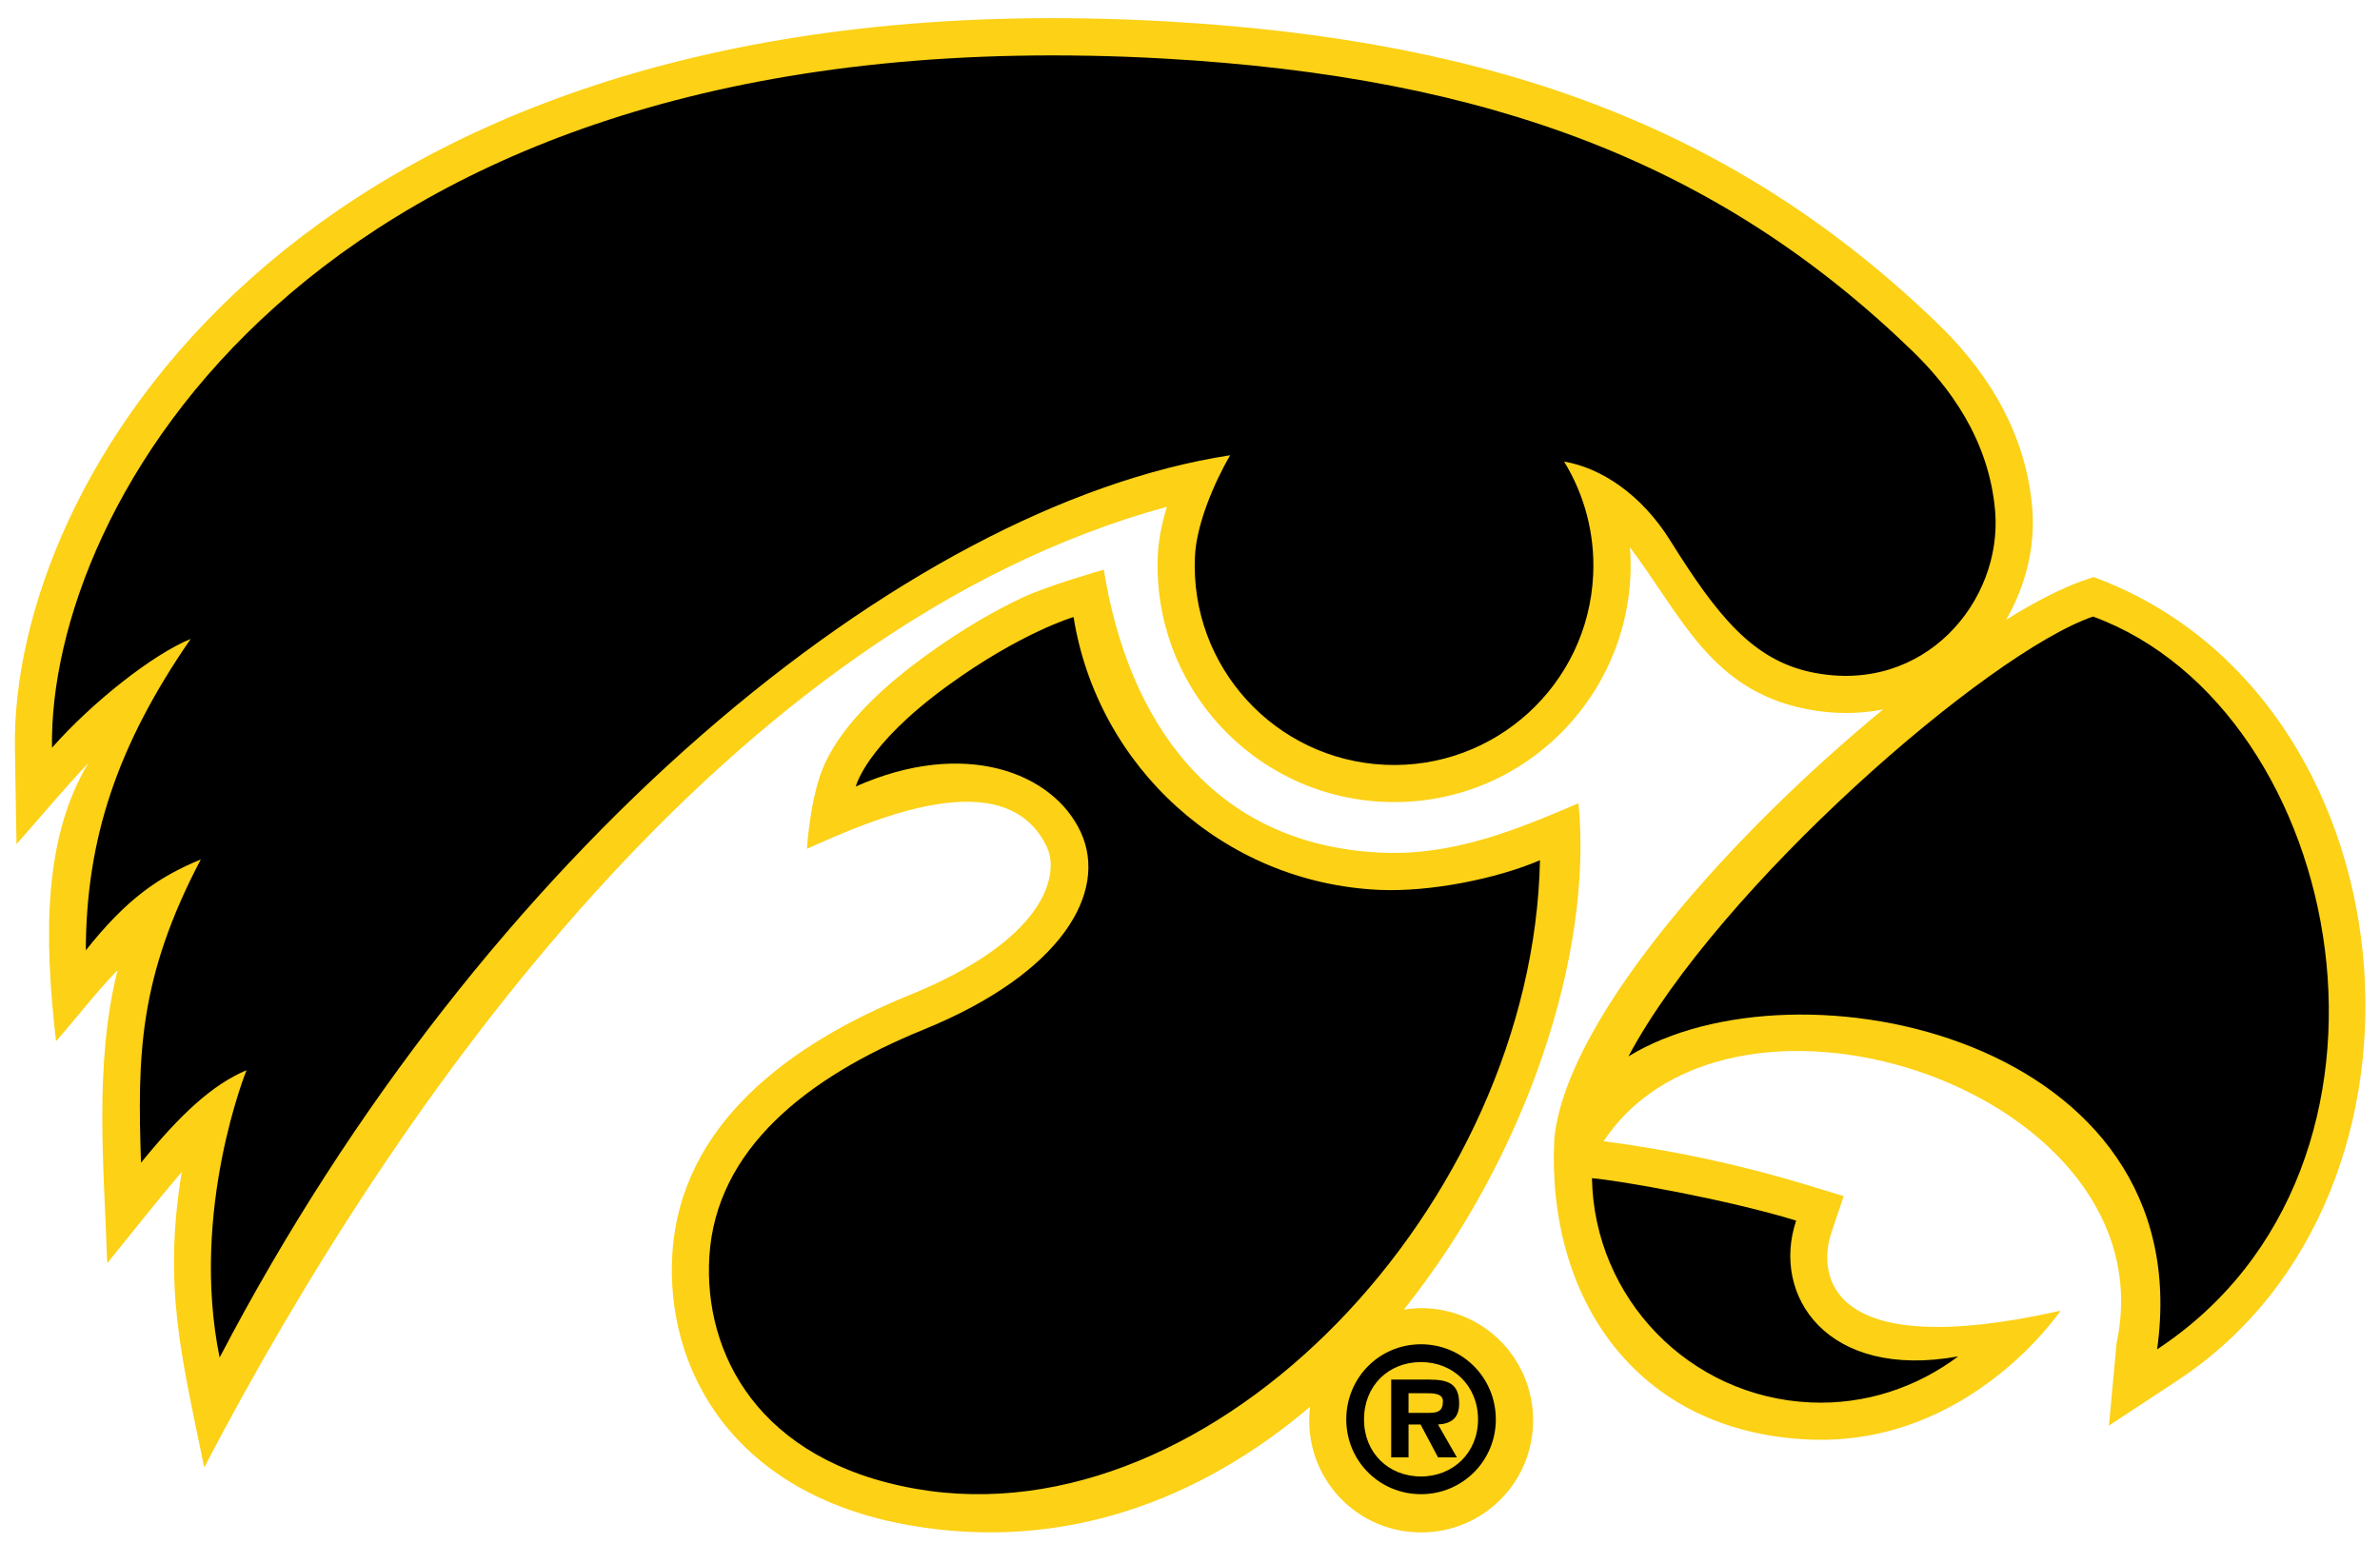 <svg width="247" height="160.21" viewBox="0 0 247 160.21" xmlns="http://www.w3.org/2000/svg">
 <g transform="matrix(1.333 0 0 -1.333 -586.06 1077.2)">
  <g transform="matrix(2.34 0 0 2.34 -710.33 -1004.8)">
   <path d="m527.66 774.13c-26.512 0.486-35.862-15.434-35.717-24.283l0.053-3.192c0.763 0.865 1.574 1.833 2.395 2.706-1.489-2.462-1.489-5.733-1.08-9.264 0.714 0.817 1.382 1.688 2.046 2.364-0.786-3.159-0.45-6.538-0.343-9.75 0.814 1.001 1.633 2.047 2.48 3.04-0.626-3.839-0.01-6.125 0.747-9.835 6.378 12.219 17.478 27.986 32.032 31.967-0.164-0.531-0.279-1.079-0.303-1.6-0.198-4.341 3.158-8.022 7.502-8.219 4.778-0.218 8.56 3.822 8.205 8.47 1.712-2.268 2.673-4.73 5.82-5.372 0.933-0.191 1.806-0.182 2.606-0.022-5.015-4.122-10.452-10.172-10.931-14.186-2e-3 0-4e-3 -1e-3 -6e-3 0-2e-3 -0.026-2e-3 -0.051-3e-3 -0.076-2e-3 -0.016-4e-3 -0.032-6e-3 -0.047 0 0 2e-3 -3e-3 3e-3 -3e-3 -0.253-5.241 2.688-9.729 8.467-9.983 5.345-0.236 8.376 4.286 8.376 4.286-7.801-1.756-8.09 1.208-7.62 2.606l0.406 1.207-1.219 0.371c-2.196 0.669-4.48 1.159-6.769 1.456 4.325 6.504 18.856 1.606 17.067-6.721l-0.253-2.742 2.287 1.506c9.463 6.231 7.89 22.802-2.798 26.729l-0.415-0.142c-0.701-0.253-1.553-0.694-2.498-1.28 0.656 1.126 0.977 2.434 0.873 3.709-0.237 2.836-1.82 4.862-3.133 6.133-6.685 6.466-14.607 9.441-25.651 10.068-0.891 0.051-1.764 0.083-2.619 0.098zm0.51-18.341s-1.857-0.529-2.713-0.933c-0.809-0.382-1.928-0.993-3.217-1.932-1.227-0.893-2.687-2.151-3.35-3.589-0.492-1.064-0.595-2.833-0.595-2.833 2.021 0.897 6.619 3.001 7.991 0.038 0.402-0.871 5e-3 -3.04-4.573-4.904-3.977-1.618-7.632-4.291-7.897-8.622-0.232-3.798 1.982-7.984 7.89-9.022 5.153-0.905 9.703 0.862 13.329 3.943-0.018-0.15-0.029-0.301-0.029-0.456 0-2.055 1.649-3.725 3.724-3.725 2.068 0 3.725 1.668 3.725 3.725 0 2.065-1.653 3.737-3.725 3.737-0.197 0-0.389-0.019-0.577-0.048 4.096 5.117 6.302 11.868 5.811 16.847-2.127-0.91-4.187-1.751-6.568-1.642-5.637 0.257-8.426 4.413-9.224 9.416z" fill="#fcd116"/>
   <path d="m527.64 772.89c-25.956 0.481-34.593-15.015-34.463-23.026 1.343 1.522 3.362 3.112 4.614 3.62-2.449-3.545-3.479-6.661-3.489-10.361 1.368 1.724 2.436 2.45 3.825 3.023-2.072-3.944-2.108-6.526-1.989-10.091 1.324 1.628 2.379 2.599 3.511 3.079 0 0-1.893-4.669-0.895-9.561 8.809 16.875 22.736 28.343 33.62 30.023-0.515-0.892-1.119-2.272-1.17-3.373-0.166-3.659 2.663-6.76 6.324-6.927 3.658-0.166 6.759 2.666 6.926 6.324 0.063 1.375-0.298 2.672-0.967 3.765 1.217-0.204 2.565-1.08 3.53-2.625 1.556-2.491 2.74-3.983 4.726-4.389 3.729-0.761 6.329 2.373 6.086 5.356-0.202 2.411-1.549 4.172-2.761 5.345-6.421 6.211-14.033 9.107-24.86 9.722-0.874 0.05-1.729 0.081-2.566 0.097zm33.445-18.662c-3.504-1.199-12.448-8.993-15.458-14.635 5.602 3.437 19.046 0.628 17.59-9.748 9.243 6.086 6.354 21.267-2.131 24.384zm-33.92-0.015s-1.758-0.516-4.2-2.294c-2.733-1.988-3.044-3.344-3.044-3.344 3.614 1.606 6.563 0.469 7.484-1.52 0.922-1.993-0.625-4.695-5.229-6.57-3.888-1.582-6.91-3.983-7.128-7.551-0.196-3.202 1.612-6.804 6.869-7.729 9.94-1.745 20.533 9.496 20.767 20.915-1.448-0.619-3.669-1.063-5.348-0.986-5.209 0.237-9.38 4.125-10.17 9.079zm17.249-18.672c0.072-3.985 3.23-7.278 7.267-7.462 1.838-0.084 3.554 0.509 4.918 1.532-4.366-0.79-6.229 2.027-5.391 4.519-2.343 0.713-5.825 1.325-6.794 1.411zm-5.688-5.527c-1.388 0-2.487-1.113-2.487-2.501 0-1.376 1.099-2.487 2.487-2.487 1.382 0 2.489 1.111 2.489 2.487 0 1.388-1.107 2.501-2.489 2.501zm0-0.592c1.068 0 1.897-0.791 1.897-1.909 0-1.106-0.829-1.898-1.897-1.898-1.087 0-1.897 0.792-1.897 1.898 0 1.118 0.81 1.909 1.897 1.909zm-0.992-0.583v-2.588h0.577v1.093h0.401l0.58-1.093h0.627l-0.627 1.093c0.458 0.031 0.703 0.226 0.703 0.703 0 0.685-0.408 0.792-1.005 0.792zm0.577-0.453h0.56c0.251 0 0.584-6.7e-4 0.584-0.264 0-0.327-0.163-0.39-0.453-0.39h-0.691z"/>
  </g>
 </g>
</svg>

